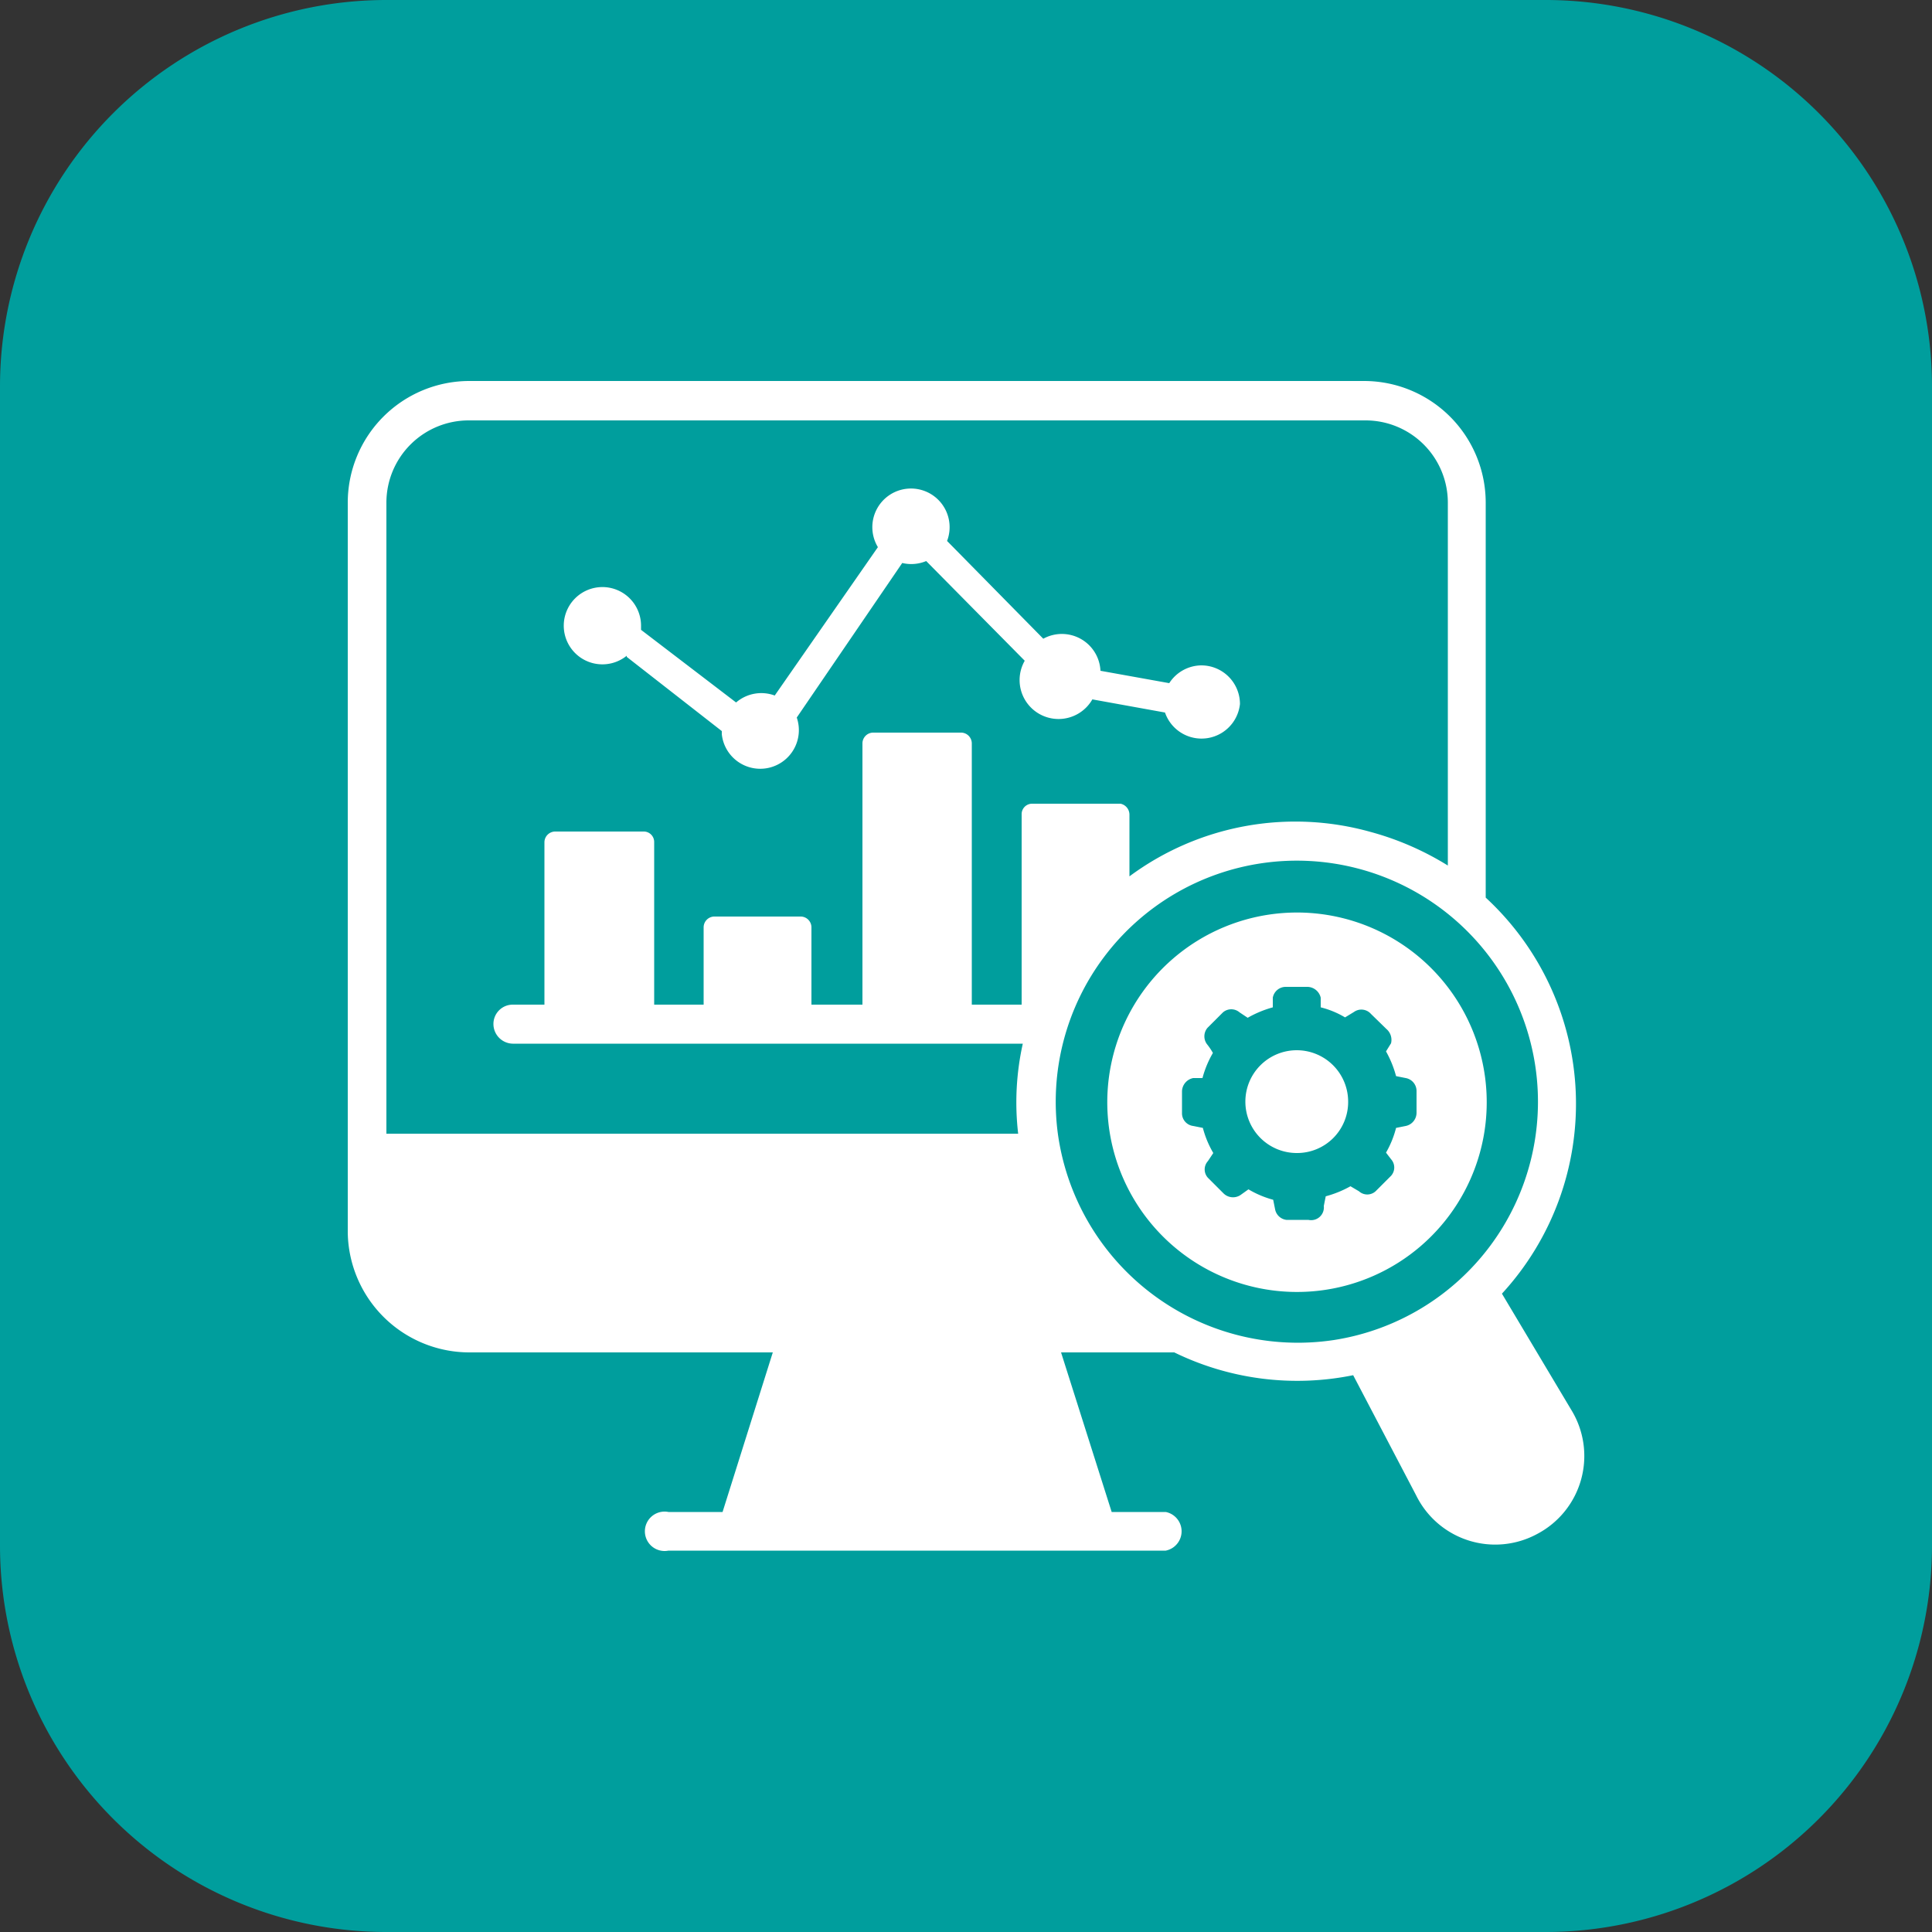 <svg xmlns="http://www.w3.org/2000/svg" viewBox="0 0 50 50"><rect x="0" y="0" width="50" height="50" fill="#333333" stroke="none"/><defs><style>.cls-1{fill:#009e9d;}.cls-2{fill:#fff;}</style></defs><g id="Layer_2" data-name="Layer 2"><g id="Web_Application_Testing" data-name="Web Application Testing"><path class="cls-1" d="M0,10A10,10,0,0,1,10,0H40A10,10,0,0,1,50,10V40A10,10,0,0,1,40,50H10A10,10,0,0,1,0,40Z"></path><g id="Functionality_Testing" data-name="Functionality Testing"><path class="cls-2" d="M16.22,17l2.46,1.92V19a1,1,0,1,0,1.94-.43l2.73-4a1,1,0,0,0,.62-.05l2.55,2.58a1,1,0,0,0,1.75,1l1.88.34a1,1,0,0,0,1.94-.22,1,1,0,0,0-1-1,1,1,0,0,0-.83.46l-1.78-.32A1,1,0,0,0,27,16.53L24.51,14a1,1,0,1,0-1.79.16L20.05,18a1,1,0,0,0-1,.18L16.59,16.3v-.09a1,1,0,1,0-.37.76Z"></path><path class="cls-2" d="M40.66,36.48l-1.79-3,0,0a7.26,7.26,0,0,0-.42-10.25V13a3.15,3.15,0,0,0-3.15-3.14H12.14A3.15,3.15,0,0,0,9,13v18.9A3.15,3.15,0,0,0,12.14,35H20L18.7,39.13H17.3a.51.51,0,1,0,0,1H30.17a.51.51,0,0,0,0-1h-1.4L27.46,35h2.93a7.25,7.25,0,0,0,4.63.59h0l1.63,3.11a2.28,2.28,0,0,0,3.13,1h0A2.28,2.28,0,0,0,40.66,36.48ZM10,13a2.13,2.13,0,0,1,2.14-2.12h23.2A2.13,2.13,0,0,1,37.47,13v9.4a7.51,7.51,0,0,0-2-.87,7.21,7.21,0,0,0-6.24,1.15V21.08A.29.29,0,0,0,29,20.8H26.71a.27.27,0,0,0-.27.28V26H25.15V19.24a.28.28,0,0,0-.27-.28H22.59a.28.28,0,0,0-.27.28V26H21V24a.28.28,0,0,0-.27-.28H18.48a.28.28,0,0,0-.27.28v2H16.93V21.79a.27.27,0,0,0-.28-.27H14.37a.28.28,0,0,0-.28.27V26h-.82a.5.5,0,0,0-.5.5.51.51,0,0,0,.5.51h13.2a7,7,0,0,0-.12,2.33H10ZM27.38,29.36a6.24,6.24,0,1,1,7.14,5.32A6.27,6.27,0,0,1,27.38,29.36Z"></path><path class="cls-2" d="M34.89,28.52a1.33,1.33,0,1,0-1.32,1.32A1.32,1.32,0,0,0,34.89,28.52Z"></path><path class="cls-2" d="M38.3,29.83a4.91,4.91,0,1,0-4.14,3.57A4.91,4.91,0,0,0,38.3,29.83Zm-4.44,1.74h-.57A.34.34,0,0,1,33,31.3l-.05-.25a2.56,2.56,0,0,1-.64-.27l-.21.15a.35.35,0,0,1-.44-.05l-.4-.4a.32.32,0,0,1,0-.43l.14-.21a2.56,2.56,0,0,1-.27-.65l-.25-.05a.33.33,0,0,1-.29-.33v-.57a.36.36,0,0,1,.29-.34l.24,0a2.63,2.63,0,0,1,.27-.65,1.65,1.65,0,0,0-.14-.21.34.34,0,0,1,0-.44l.4-.4a.33.33,0,0,1,.43,0l.21.14a2.83,2.83,0,0,1,.65-.27l0-.25a.34.34,0,0,1,.34-.28h.56a.36.36,0,0,1,.34.28l0,.25a2.33,2.33,0,0,1,.63.26l.23-.14a.33.33,0,0,1,.44.05l.4.39A.37.37,0,0,1,36,27l-.13.21a2.77,2.77,0,0,1,.26.64l.25.05a.34.34,0,0,1,.28.33v.57a.35.35,0,0,1-.28.34l-.25.05a2.53,2.53,0,0,1-.26.64L36,30a.32.32,0,0,1,0,.43l-.4.4a.32.32,0,0,1-.43,0l-.22-.13a2.77,2.77,0,0,1-.64.26l-.05.25A.33.33,0,0,1,33.86,31.57Z"></path></g></g></g></svg>